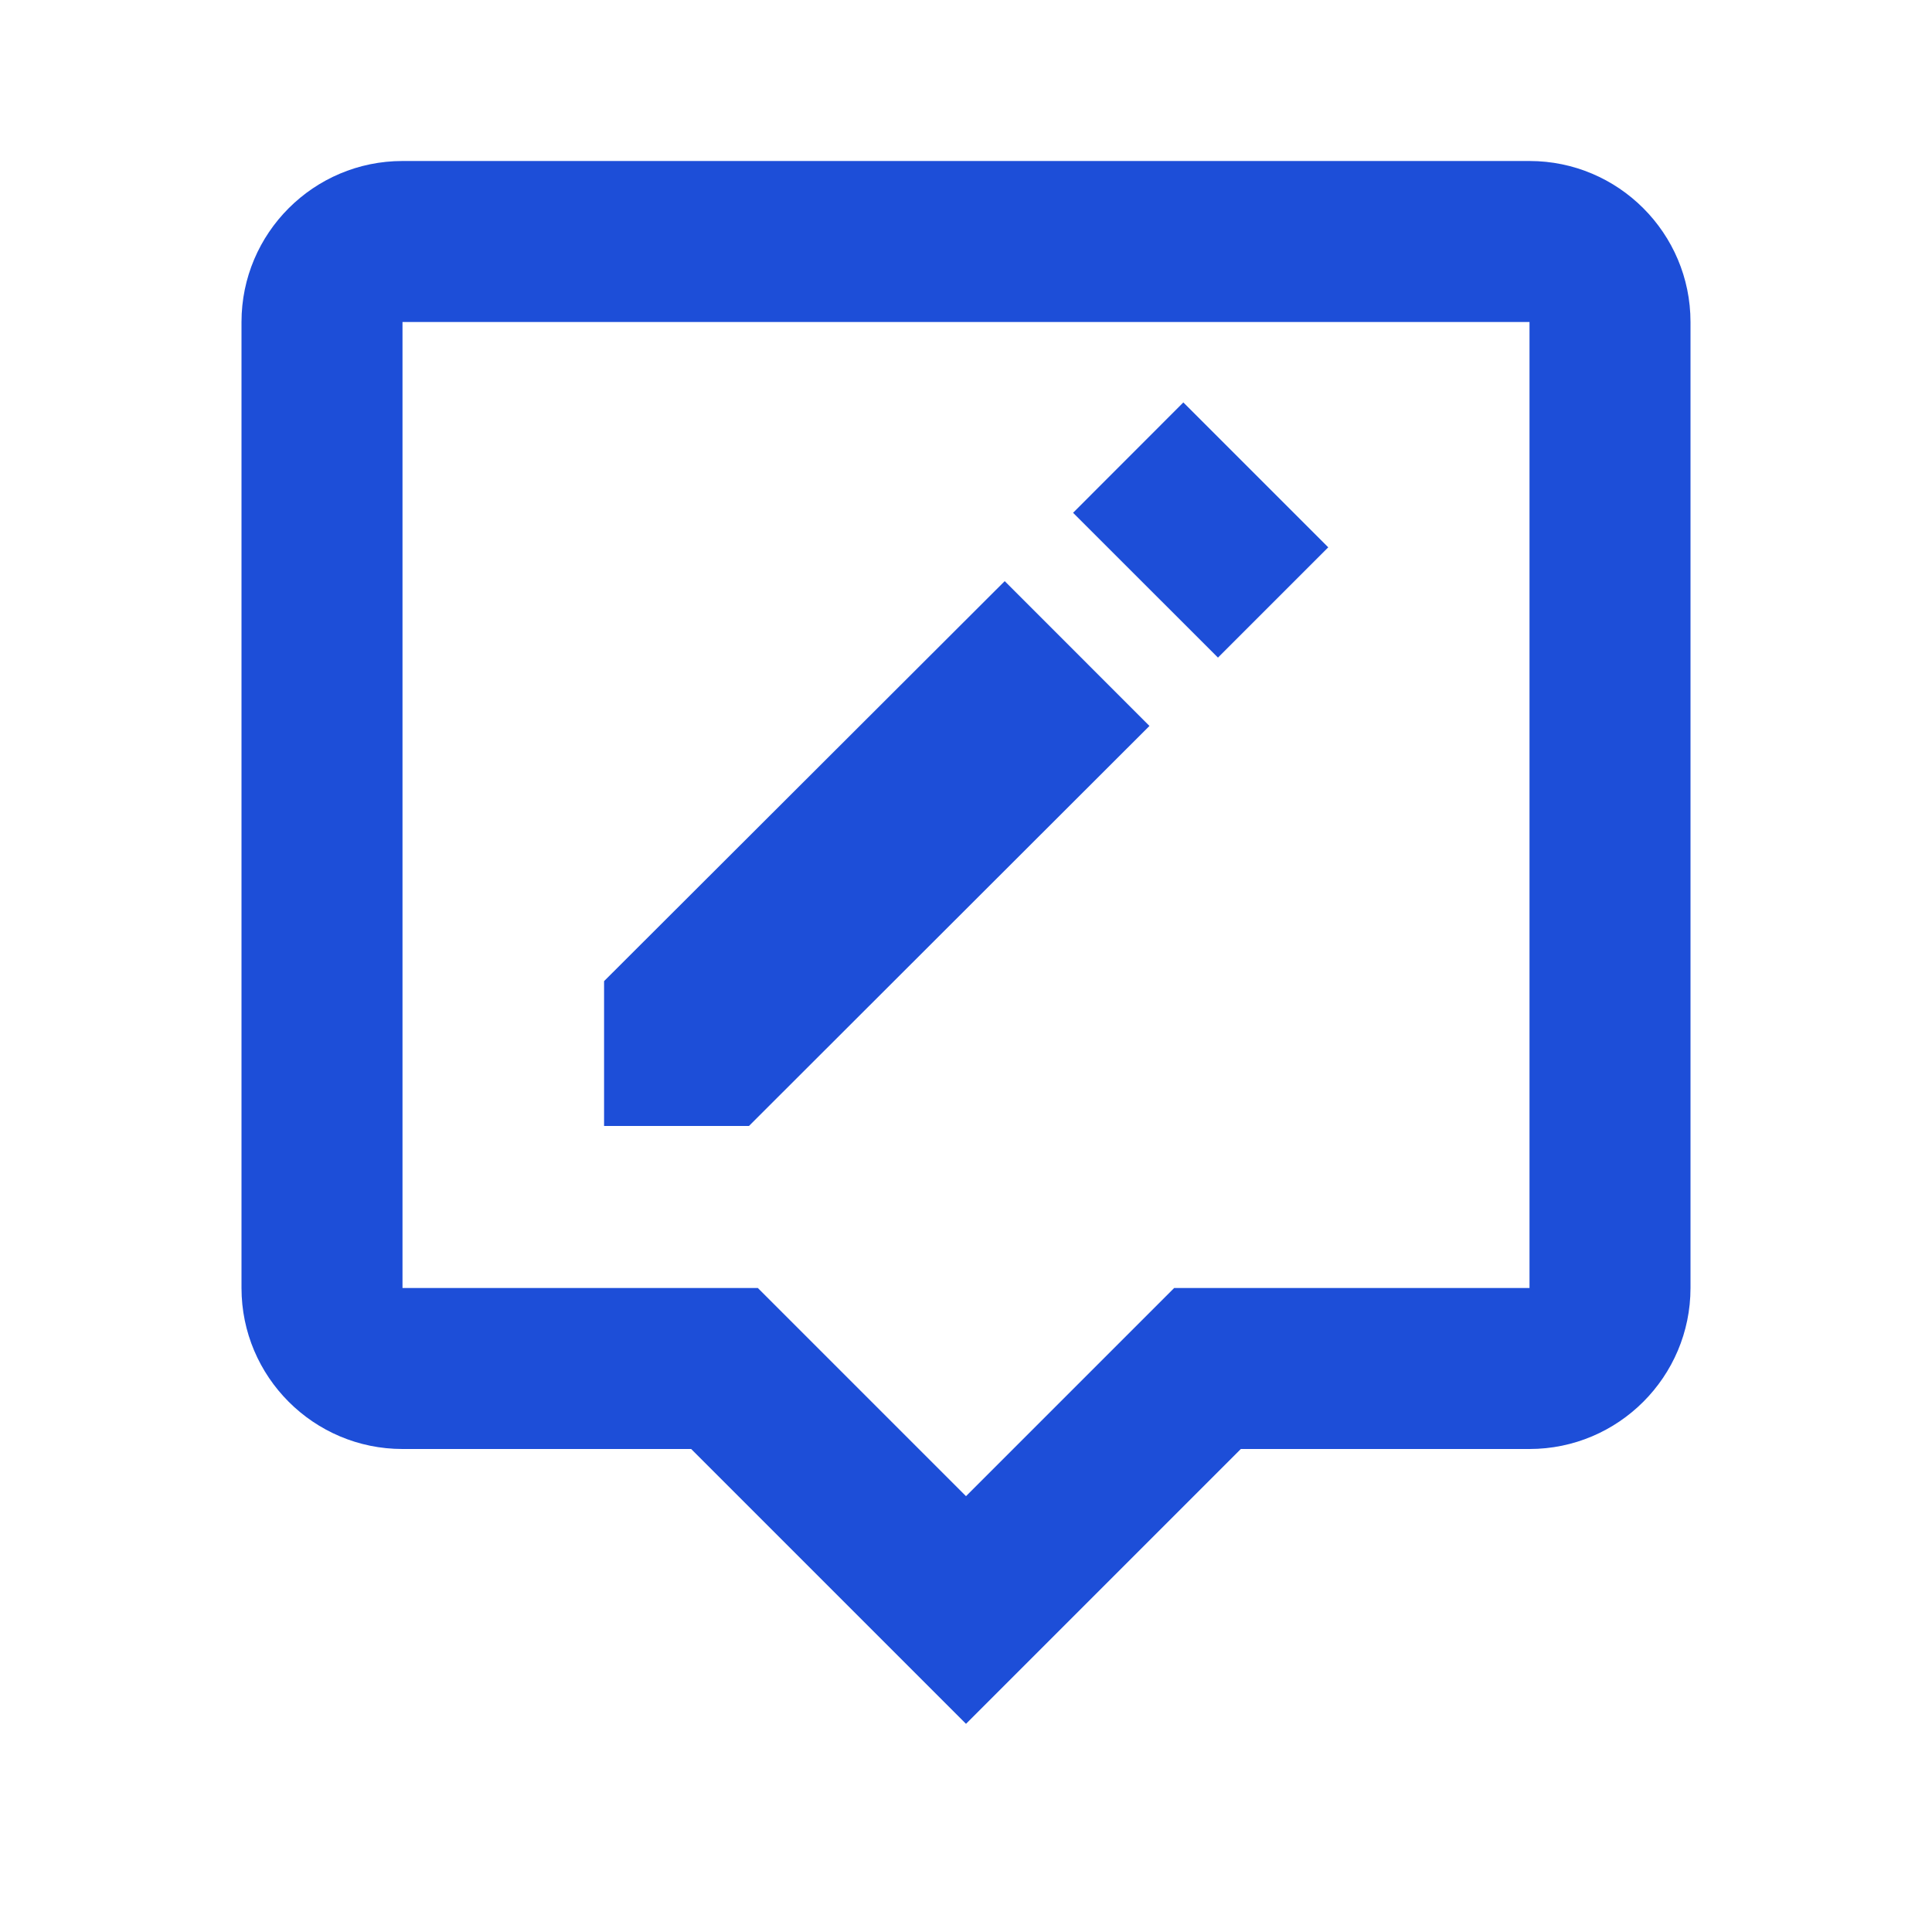 <svg xmlns="http://www.w3.org/2000/svg" width="24" height="24" viewBox="0 0 24 24" fill="none"><path d="M8.586 18L12 21.414L15.414 18H19C20.103 18 21 17.103 21 16V4C21 2.897 20.103 2 19 2H5C3.897 2 3 2.897 3 4V16C3 17.103 3.897 18 5 18H8.586ZM5 4H19V16H14.586L12 18.586L9.414 16H5V4Z" fill="#1D4ED8"></path><path d="M12.481 7.219L7.504 12.188V13.987H9.304L14.279 9.018L12.481 7.219ZM14.7 4.999L16.5 6.799L15.13 8.169L13.33 6.37L14.7 4.999Z" fill="#1D4ED8"></path></svg>
